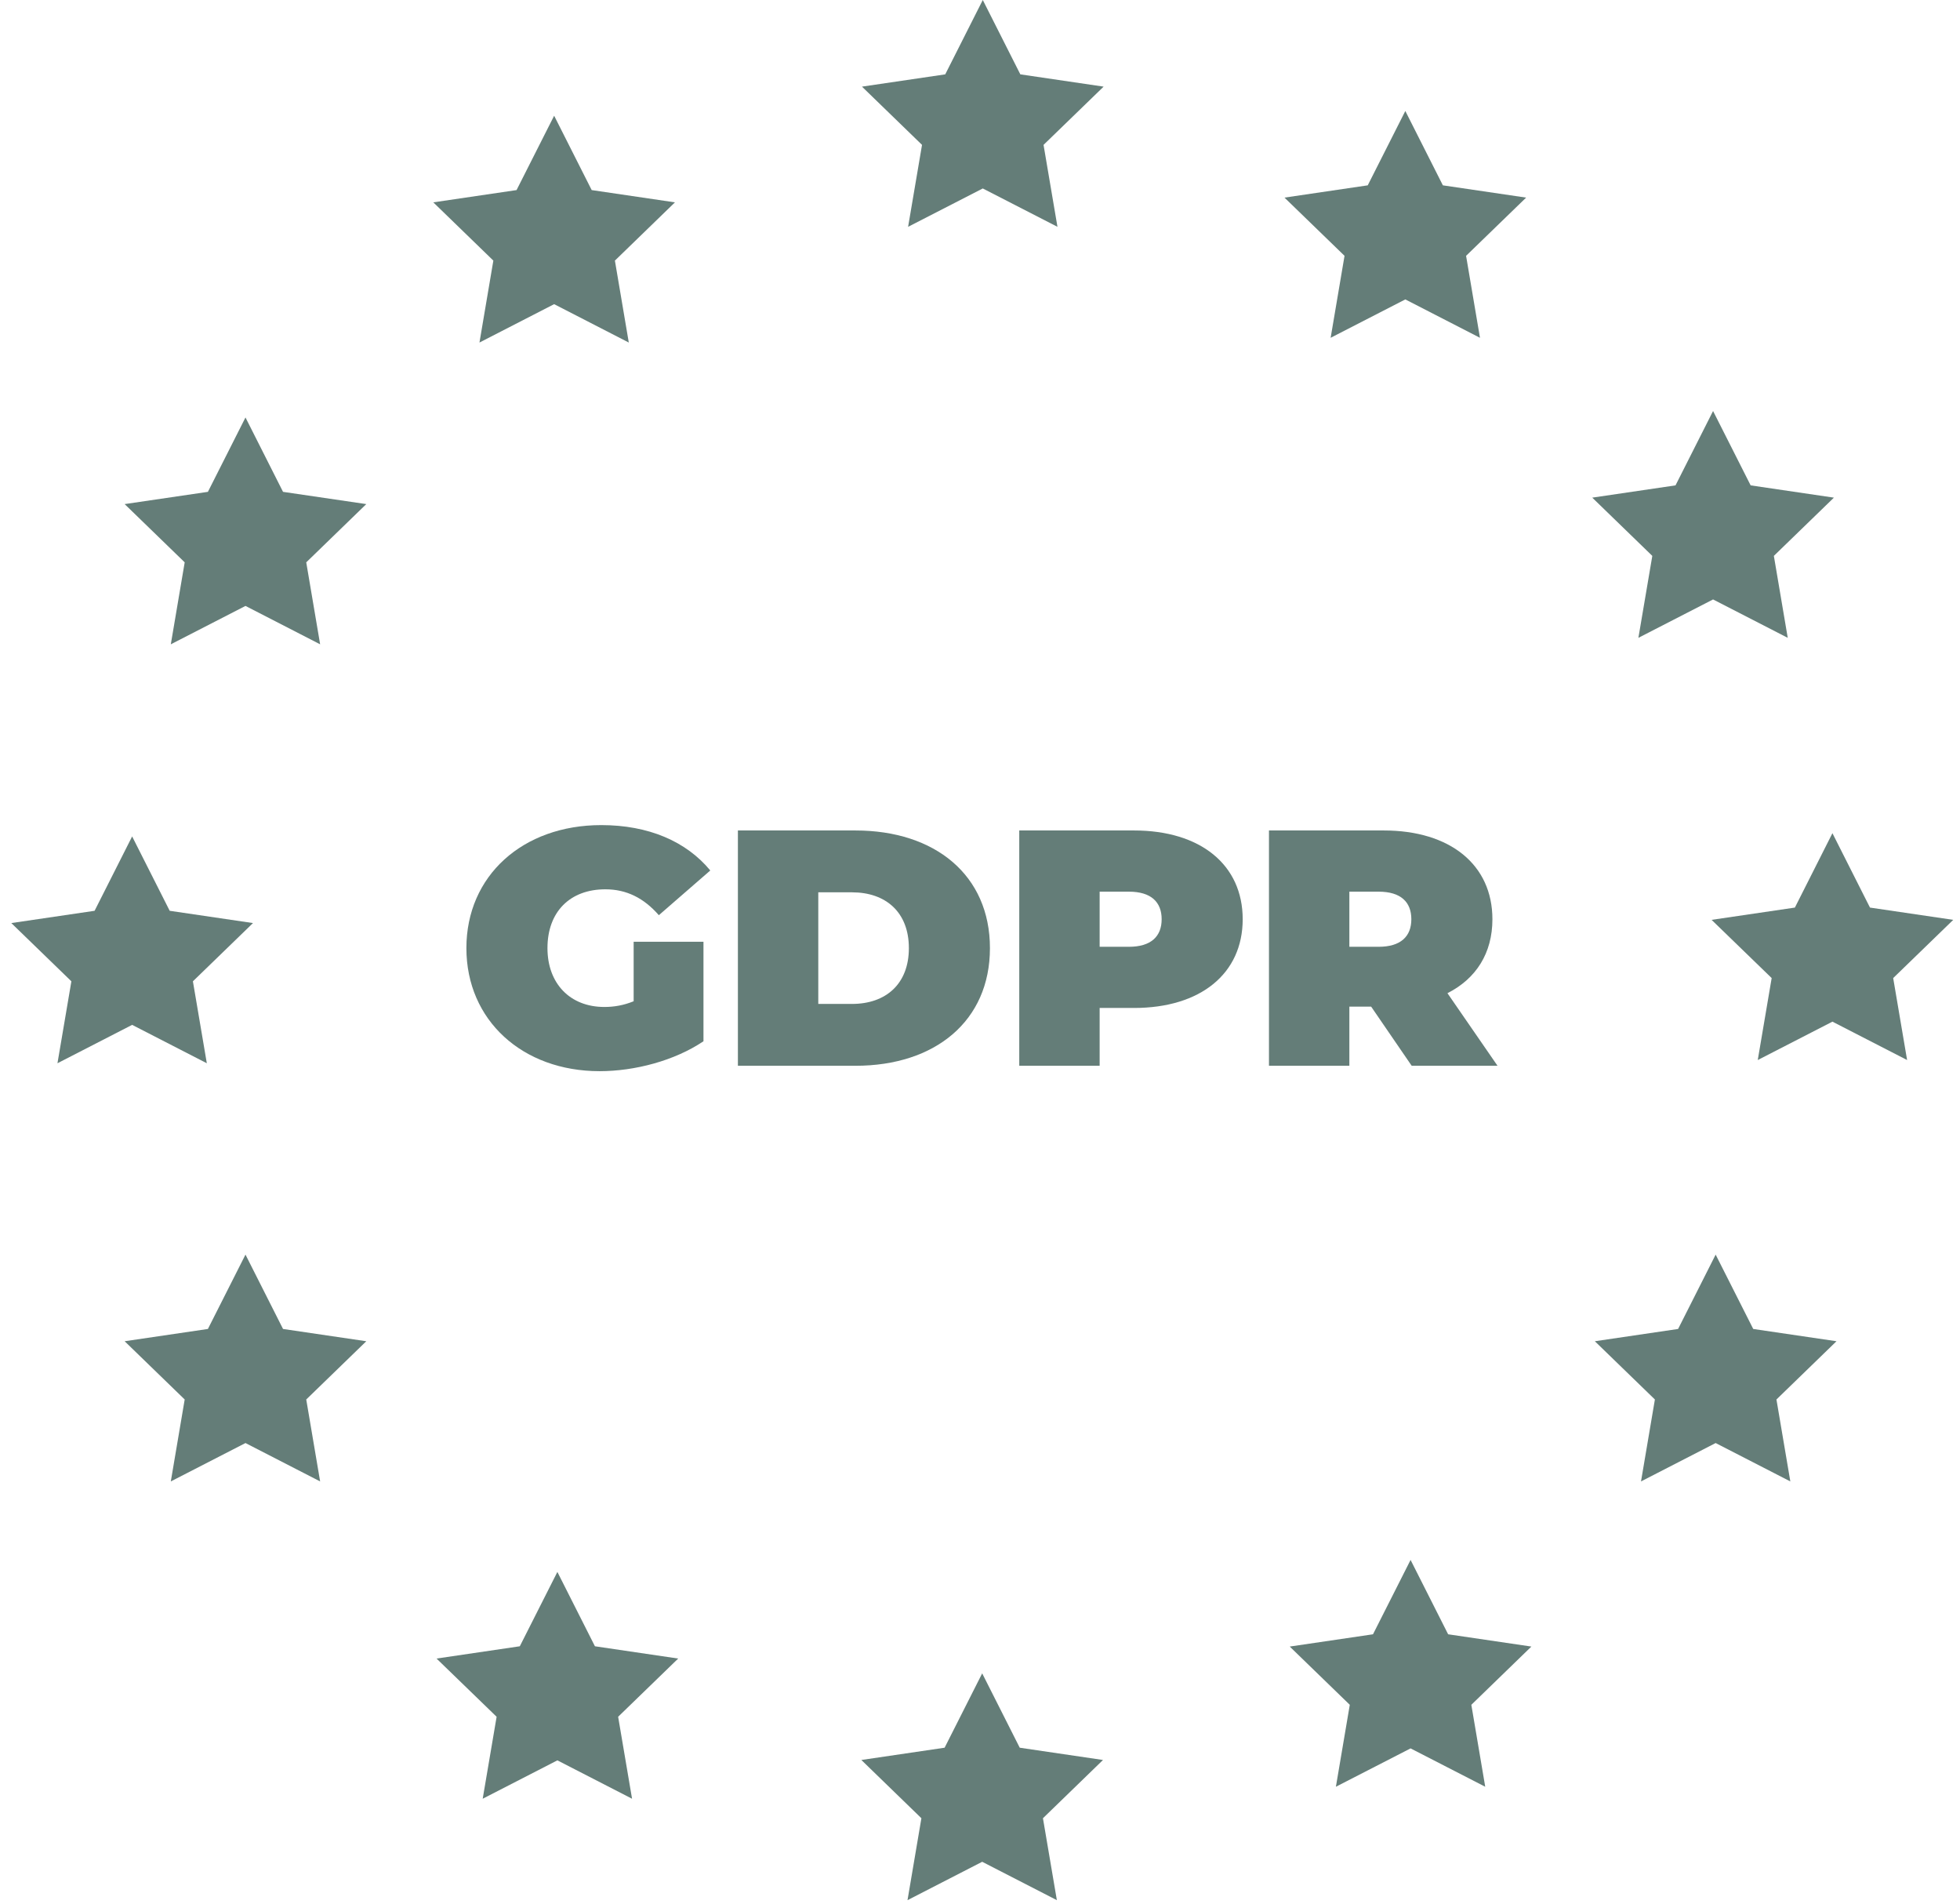 <svg width="69" height="67" viewBox="0 0 69 67" fill="none" xmlns="http://www.w3.org/2000/svg">
<path d="M22.307 33.145H24.765V36.648C23.746 37.334 22.343 37.701 21.108 37.701C18.398 37.701 16.419 35.914 16.419 33.37C16.419 30.826 18.398 29.04 21.168 29.04C22.823 29.04 24.154 29.608 25.005 30.637L23.194 32.211C22.667 31.607 22.055 31.3 21.312 31.3C20.064 31.3 19.273 32.093 19.273 33.37C19.273 34.613 20.064 35.441 21.276 35.441C21.623 35.441 21.959 35.382 22.307 35.24V33.145Z" fill="#062E26" fill-opacity="0.62"/>
<path d="M29.994 35.334C31.181 35.334 31.996 34.636 31.996 33.37C31.996 32.104 31.181 31.406 29.994 31.406H28.807V35.334H29.994ZM25.977 29.229H30.114C32.92 29.229 34.85 30.803 34.85 33.37C34.85 35.938 32.92 37.511 30.114 37.511H25.977V29.229Z" fill="#062E26" fill-opacity="0.62"/>
<path d="M40.895 32.353C40.895 31.749 40.523 31.383 39.743 31.383H38.712V33.323H39.743C40.523 33.323 40.895 32.956 40.895 32.353ZM43.748 32.353C43.748 34.27 42.262 35.476 39.923 35.476H38.712V37.511H35.882V29.229H39.923C42.262 29.229 43.748 30.436 43.748 32.353Z" fill="#062E26" fill-opacity="0.62"/>
<path d="M48.534 31.383H47.503V33.323H48.534C49.314 33.323 49.685 32.956 49.685 32.353C49.685 31.749 49.314 31.383 48.534 31.383ZM48.27 35.429H47.503V37.511H44.673V29.229H48.714C51.052 29.229 52.539 30.436 52.539 32.353C52.539 33.548 51.964 34.447 50.956 34.956L52.719 37.511H49.697L48.27 35.429Z" fill="#062E26" fill-opacity="0.62"/>
<path d="M8.642 14.693L9.964 17.311L12.895 17.742L10.781 19.792L11.27 22.677L8.642 21.326L6.013 22.677L6.502 19.792L4.388 17.742L7.319 17.311L8.642 14.693Z" fill="#062E26" fill-opacity="0.62"/>
<path d="M19.508 4.073L20.83 6.69L23.761 7.122L21.647 9.172L22.136 12.056L19.508 10.705L16.879 12.056L17.368 9.172L15.254 7.122L18.185 6.69L19.508 4.073Z" fill="#062E26" fill-opacity="0.62"/>
<path d="M34.598 0L35.92 2.617L38.852 3.049L36.737 5.099L37.227 7.983L34.598 6.633L31.969 7.983L32.459 5.099L30.345 3.049L33.276 2.617L34.598 0Z" fill="#062E26" fill-opacity="0.62"/>
<path d="M49.473 3.906L50.795 6.523L53.726 6.955L51.612 9.004L52.101 11.889L49.473 10.538L46.844 11.889L47.333 9.004L45.219 6.955L48.15 6.523L49.473 3.906Z" fill="#062E26" fill-opacity="0.62"/>
<path d="M60.307 14.466L61.63 17.083L64.561 17.515L62.447 19.565L62.936 22.449L60.307 21.098L57.678 22.449L58.168 19.565L56.054 17.515L58.985 17.083L60.307 14.466Z" fill="#062E26" fill-opacity="0.62"/>
<path d="M64.509 29.325L65.831 31.943L68.762 32.375L66.648 34.424L67.138 37.309L64.509 35.958L61.88 37.309L62.37 34.424L60.255 32.375L63.187 31.943L64.509 29.325Z" fill="#062E26" fill-opacity="0.62"/>
<path d="M60.398 44.157L61.721 46.774L64.652 47.206L62.538 49.256L63.027 52.14L60.398 50.789L57.77 52.14L58.259 49.256L56.145 47.206L59.076 46.774L60.398 44.157Z" fill="#062E26" fill-opacity="0.62"/>
<path d="M49.658 54.903L50.98 57.52L53.911 57.952L51.797 60.002L52.286 62.886L49.658 61.536L47.029 62.886L47.518 60.002L45.404 57.952L48.335 57.52L49.658 54.903Z" fill="#062E26" fill-opacity="0.62"/>
<path d="M34.577 58.895L35.899 61.512L38.83 61.944L36.716 63.994L37.206 66.878L34.577 65.527L31.948 66.878L32.437 63.994L30.323 61.944L33.254 61.512L34.577 58.895Z" fill="#062E26" fill-opacity="0.62"/>
<path d="M19.622 55.325L20.944 57.942L23.875 58.374L21.761 60.423L22.251 63.308L19.622 61.957L16.993 63.308L17.483 60.423L15.368 58.374L18.299 57.942L19.622 55.325Z" fill="#062E26" fill-opacity="0.62"/>
<path d="M8.642 44.157L9.964 46.774L12.895 47.206L10.781 49.256L11.27 52.14L8.642 50.789L6.013 52.14L6.502 49.256L4.388 47.206L7.319 46.774L8.642 44.157Z" fill="#062E26" fill-opacity="0.62"/>
<path d="M4.652 29.439L5.974 32.056L8.906 32.488L6.791 34.538L7.281 37.422L4.652 36.071L2.023 37.422L2.513 34.538L0.398 32.488L3.33 32.056L4.652 29.439Z" fill="#062E26" fill-opacity="0.62"/>
</svg>

